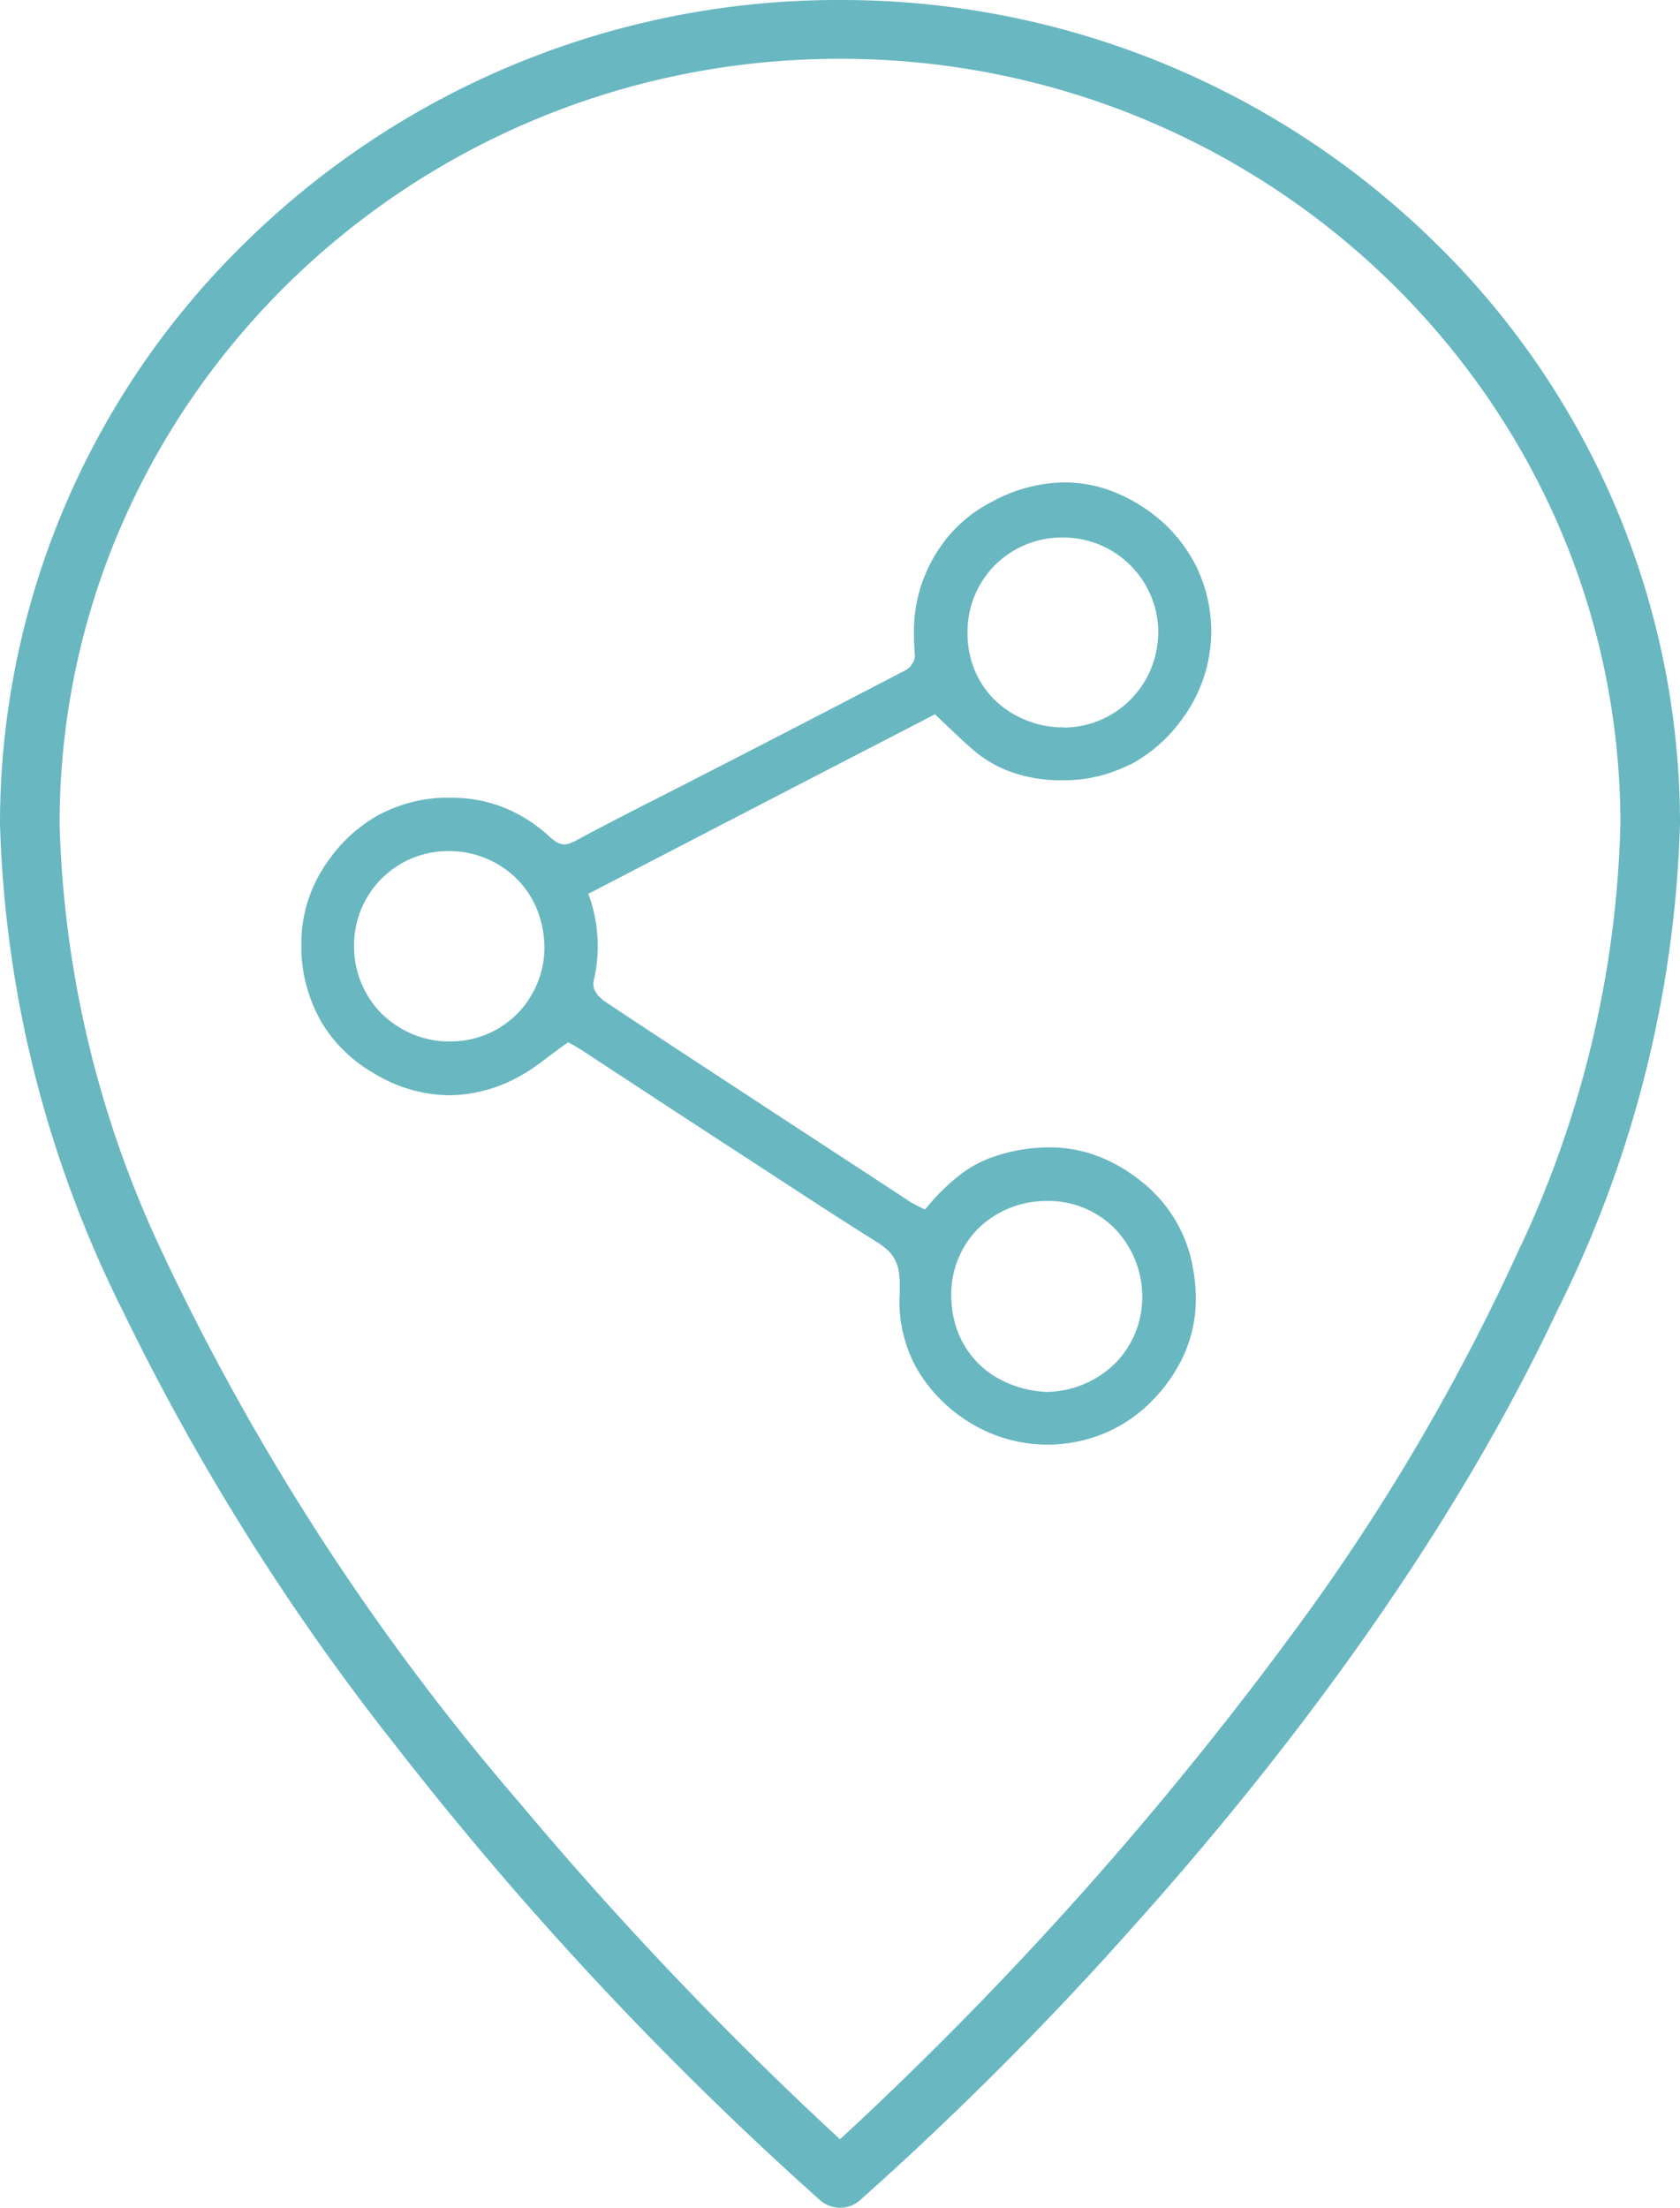 <svg id="marketing" xmlns="http://www.w3.org/2000/svg" width="56.74" height="74.571" viewBox="0 0 56.74 74.571">
  <path id="Path_499" data-name="Path 499" d="M10.38,25.02v-.01h0Z" transform="translate(1.228 2.417)" fill="#69b7c1"/>
  <path id="Path_500" data-name="Path 500" d="M35.81,23.29h0a5.133,5.133,0,0,0,1.79-1.58h0a4.983,4.983,0,0,0,.96-2.93h0a5.02,5.02,0,0,0-.49-2.16,5.075,5.075,0,0,0-1.44-1.77,5.545,5.545,0,0,0-1.49-.83,4.542,4.542,0,0,0-1.54-.27,5.191,5.191,0,0,0-2.44.65h0a4.729,4.729,0,0,0-1.47,1.16h0a5.1,5.1,0,0,0-.92,1.65h0a5.015,5.015,0,0,0-.25,1.67q0,.345.03.69h0v.02l-.01.12-.03.09-.12.18-.13.1q-3.51,1.83-7.04,3.64c-1.38.71-2.77,1.4-4.14,2.14l-.2.09-.17.03-.13-.02-.12-.05-.2-.15h0a5.046,5.046,0,0,0-1.57-1.02h0a4.739,4.739,0,0,0-1.81-.34h-.31a5.022,5.022,0,0,0-2.18.61h0a5.119,5.119,0,0,0-1.66,1.53,4.837,4.837,0,0,0-.67,1.32,4.681,4.681,0,0,0-.23,1.45v.3a5.171,5.171,0,0,0,.68,2.37h0a4.846,4.846,0,0,0,1.76,1.72h0a4.965,4.965,0,0,0,2.55.75h0a4.978,4.978,0,0,0,2.19-.54,5.85,5.85,0,0,0,.88-.55h0c.29-.21.58-.44.88-.65l.07-.05.08.04h0l.14.08.2.12c1.71,1.12,3.41,2.24,5.12,3.35,1.62,1.05,3.23,2.12,4.86,3.14a2.47,2.47,0,0,1,.39.29h0a1.1,1.1,0,0,1,.26.35h0a1.332,1.332,0,0,1,.1.28,2.808,2.808,0,0,1,.05.44v.23h0c0,.13-.01.25-.01.38h0a4.664,4.664,0,0,0,.59,2.33h0a5.231,5.231,0,0,0,1.73,1.78,5.013,5.013,0,0,0,2.67.78h0a5.02,5.02,0,0,0,1.9-.37,4.877,4.877,0,0,0,1.67-1.14,5.314,5.314,0,0,0,1.09-1.62,4.654,4.654,0,0,0,.36-1.82,5.559,5.559,0,0,0-.09-.97,4.752,4.752,0,0,0-1.84-3.04,5.309,5.309,0,0,0-1.48-.82,4.562,4.562,0,0,0-1.56-.26,5.8,5.8,0,0,0-1.75.28,3.957,3.957,0,0,0-1.3.69,7.009,7.009,0,0,0-1.06,1.05l-.07.08-.1-.05h0l-.16-.08-.19-.1c-1.84-1.21-3.69-2.41-5.53-3.62-1.63-1.07-3.26-2.13-4.89-3.22l-.18-.17-.12-.19-.03-.15v-.09a5.085,5.085,0,0,0-.13-2.89l-.04-.11.11-.05c3.87-2.01,7.73-4.01,11.51-5.96l.09-.05.07.07c.43.4.79.76,1.18,1.1a4.012,4.012,0,0,0,1.41.81,5.008,5.008,0,0,0,1.6.25h.02v0a4.935,4.935,0,0,0,2.3-.53Zm-2.26-1.27h-.19a3.408,3.408,0,0,1-1.68-.57,3.026,3.026,0,0,1-1.11-1.36h0a3.2,3.2,0,0,1-.24-1.25v-.12a3.188,3.188,0,0,1,.98-2.23h0a3.2,3.2,0,0,1,2.2-.88h.05a3.214,3.214,0,0,1,3.21,3.07v.09a3.293,3.293,0,0,1-.26,1.31,3.239,3.239,0,0,1-.7,1.03,3.2,3.2,0,0,1-2.25.92ZM15.54,31.17a3.144,3.144,0,0,1-2.69,1.46h-.19a3.271,3.271,0,0,1-2.16-.98h0a3.217,3.217,0,0,1-.89-2.25h0v-.04h0a3.178,3.178,0,0,1,1.92-2.9,3.272,3.272,0,0,1,1.27-.26h0a3.277,3.277,0,0,1,1.8.53h0a3.109,3.109,0,0,1,1.18,1.42h0a3.529,3.529,0,0,1,.26,1.32v.03h0a3.181,3.181,0,0,1-.51,1.68ZM29.78,41.2a3.148,3.148,0,0,1,.91-2.25h0a3.292,3.292,0,0,1,2.29-.93h.07a3.141,3.141,0,0,1,2.25.93h0a3.3,3.3,0,0,1,.93,2.29v.08h0a3.175,3.175,0,0,1-.91,2.18h0a3.365,3.365,0,0,1-2.32.97h0a3.675,3.675,0,0,1-1.84-.58h0a3.078,3.078,0,0,1-1.14-1.4h0a3.46,3.46,0,0,1-.24-1.27V41.2Z" transform="translate(2.348 2.545)" fill="#69b7c1"/>
  <path id="Path_501" data-name="Path 501" d="M28.37,0A28.555,28.555,0,0,0,8.32,8.159,27.423,27.423,0,0,0,0,27.822H0A39.227,39.227,0,0,0,4.149,44.282a80.05,80.05,0,0,0,9.259,14.739A116.568,116.568,0,0,0,27.7,74.319a1.041,1.041,0,0,0,.671.252,1,1,0,0,0,.671-.252,112.237,112.237,0,0,0,9.27-9.289c4.853-5.417,10.523-12.765,14.28-20.759A39.268,39.268,0,0,0,56.74,27.811h0A27.442,27.442,0,0,0,48.42,8.148,28.592,28.592,0,0,0,28.37,0ZM51.35,42.1A71.831,71.831,0,0,1,43.6,55.249,120.862,120.862,0,0,1,28.784,71.874l-.414.384-.414-.384A123.389,123.389,0,0,1,17.568,60.918,81.855,81.855,0,0,1,5.39,42.111,36.139,36.139,0,0,1,2.013,27.833c0-14.256,11.82-25.848,26.357-25.848h0c14.537,0,26.357,11.591,26.357,25.848A35.673,35.673,0,0,1,51.35,42.111Z" transform="translate(0 0)" fill="#69b7c1"/>
</svg>
